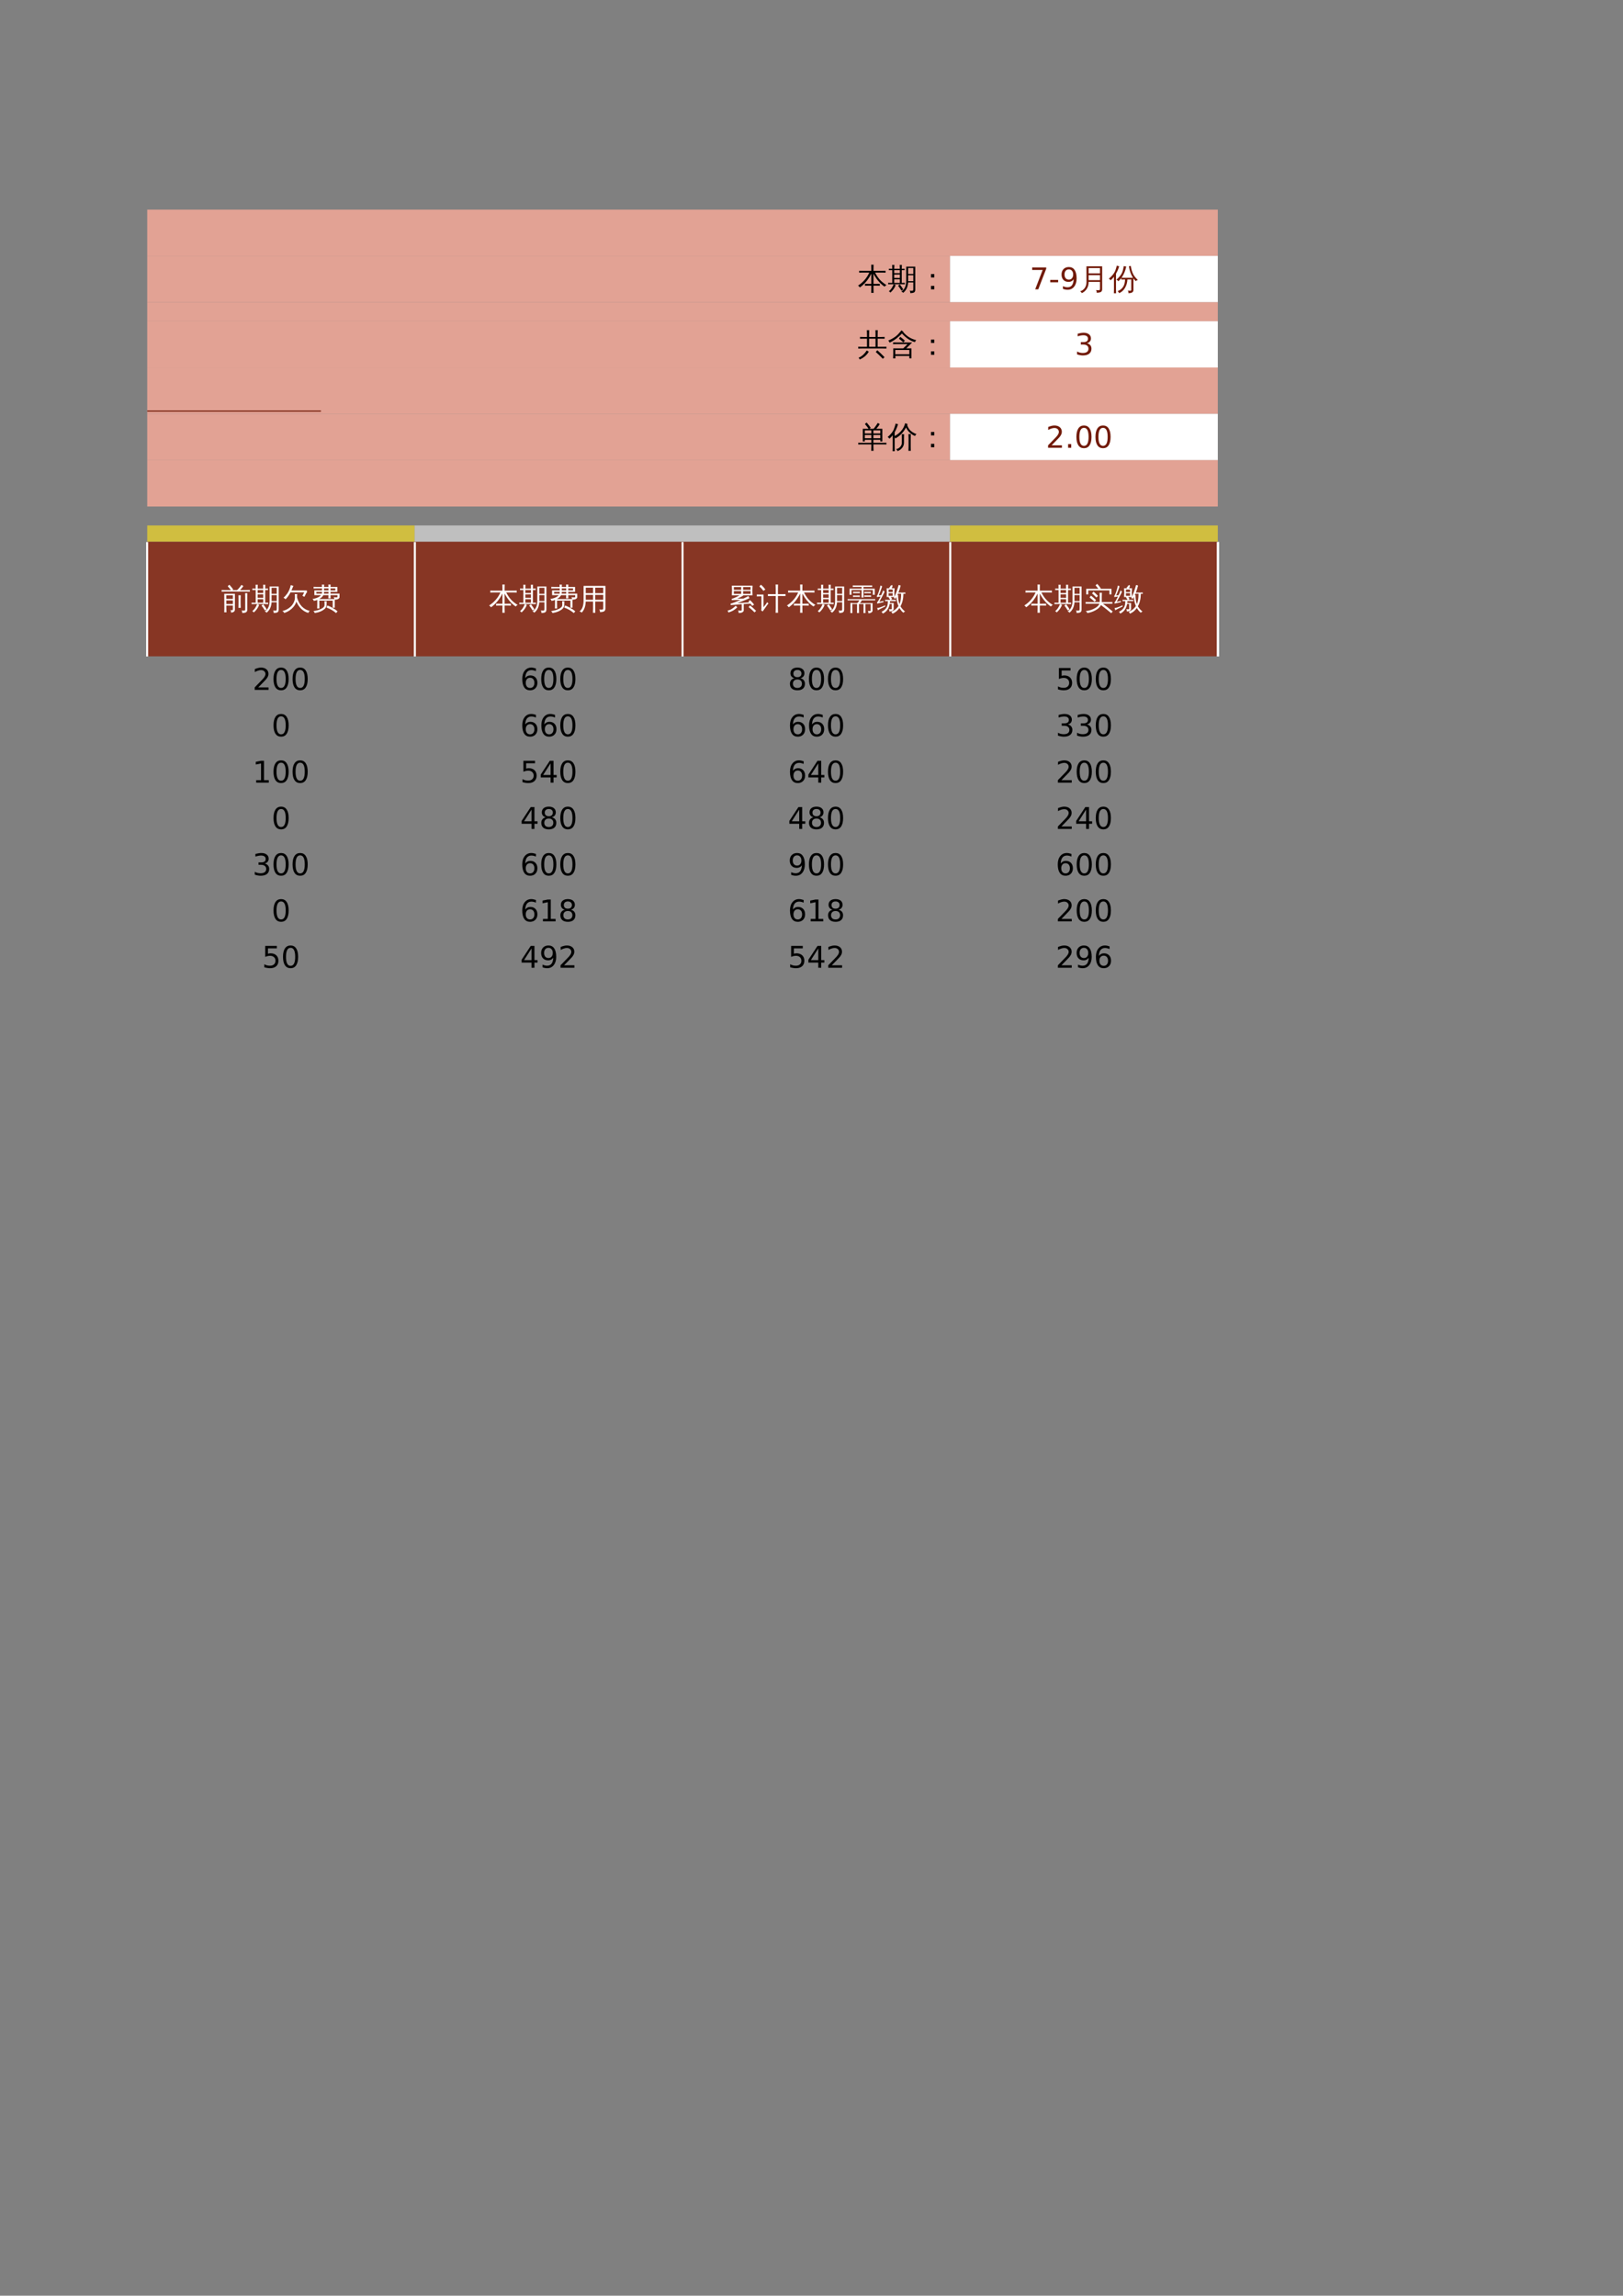 <?xml version="1.0" encoding="UTF-8"?>
<svg xmlns="http://www.w3.org/2000/svg" xmlns:xlink="http://www.w3.org/1999/xlink" width="595.304pt" height="841.89pt" viewBox="0 0 595.304 841.89" version="1.1">
<rect x="0" y="0" width="595.304" height="841.89" fill="#808080" stroke="none"/>
<defs>
<g>
<symbol overflow="visible" id="glyph0-0">
<path style="stroke:none;" d="M 0.359 0 L 0.359 -7.328 L 3.281 -7.328 L 3.281 0 Z M 0.734 -0.359 L 2.922 -0.359 L 2.922 -6.969 L 0.734 -6.969 Z M 0.734 -0.359 "/>
</symbol>
<symbol overflow="visible" id="glyph0-1">
<path style="stroke:none;" d="M 8.125 -2.016 C 8.102 -1.785 8.102 -1.551 8.125 -1.312 C 7.695 -1.332 7.266 -1.344 6.828 -1.344 L 5.797 -1.344 L 5.797 -0.281 C 5.797 0.25 5.805 0.785 5.828 1.328 C 5.535 1.285 5.25 1.285 4.969 1.328 C 4.988 0.785 5 0.25 5 -0.281 L 5 -1.344 L 3.969 -1.344 C 3.531 -1.344 3.098 -1.332 2.672 -1.312 C 2.691 -1.551 2.691 -1.785 2.672 -2.016 C 3.098 -2.004 3.531 -2 3.969 -2 L 5 -2 L 5 -5.75 C 3.906 -3.562 2.504 -1.875 0.797 -0.688 C 0.641 -0.977 0.414 -1.203 0.125 -1.359 C 1.031 -1.93 1.836 -2.625 2.547 -3.438 C 3.254 -4.25 3.828 -5.148 4.266 -6.141 L 1.859 -6.141 C 1.422 -6.141 0.984 -6.129 0.547 -6.109 C 0.566 -6.336 0.566 -6.57 0.547 -6.812 C 0.984 -6.789 1.422 -6.781 1.859 -6.781 L 5 -6.781 L 5 -7.438 C 5 -7.969 4.988 -8.504 4.969 -9.047 C 5.25 -9.004 5.535 -9.004 5.828 -9.047 C 5.805 -8.504 5.797 -7.969 5.797 -7.438 L 5.797 -6.781 L 8.938 -6.781 C 9.375 -6.781 9.812 -6.789 10.25 -6.812 C 10.219 -6.57 10.219 -6.336 10.25 -6.109 C 9.812 -6.129 9.375 -6.141 8.938 -6.141 L 6.375 -6.141 C 6.914 -5.098 7.5 -4.227 8.125 -3.531 C 8.758 -2.832 9.582 -2.164 10.594 -1.531 C 10.301 -1.438 10.07 -1.254 9.906 -0.984 C 9.582 -1.16 9.238 -1.41 8.875 -1.734 C 8.508 -2.055 8.18 -2.379 7.891 -2.703 C 7.109 -3.555 6.41 -4.562 5.797 -5.719 L 5.797 -2 L 6.828 -2 C 7.266 -2 7.695 -2.004 8.125 -2.016 Z M 8.125 -2.016 "/>
</symbol>
<symbol overflow="visible" id="glyph0-2">
<path style="stroke:none;" d="M 9.406 -0.188 L 9.406 -2.531 L 7.516 -2.531 C 7.398 -0.844 6.785 0.43 5.672 1.297 C 5.504 1.035 5.273 0.879 4.984 0.828 C 6.203 0.098 6.805 -1.203 6.797 -3.078 L 6.797 -8.312 L 10.125 -8.312 L 10.125 0.125 C 10.125 0.602 9.988 0.938 9.719 1.125 C 9.414 1.301 8.93 1.391 8.266 1.391 C 8.348 1.047 8.27 0.75 8.031 0.5 C 8.25 0.52 8.492 0.531 8.766 0.531 C 9.047 0.539 9.223 0.516 9.297 0.453 C 9.367 0.391 9.406 0.176 9.406 -0.188 Z M 5.062 0.469 C 4.688 -0.156 4.273 -0.75 3.828 -1.312 L 4.453 -1.812 C 4.922 -1.207 5.348 -0.582 5.734 0.062 Z M 2.219 -1.875 C 2.445 -1.758 2.691 -1.664 2.953 -1.594 C 2.617 -0.594 1.969 0.336 1 1.203 C 0.863 0.984 0.676 0.828 0.438 0.734 C 0.863 0.379 1.207 0 1.469 -0.406 C 1.738 -0.812 1.988 -1.301 2.219 -1.875 Z M 6.281 -2.391 C 6.258 -2.203 6.258 -2.02 6.281 -1.844 C 5.945 -1.863 5.613 -1.875 5.281 -1.875 L 1.203 -1.875 C 0.867 -1.875 0.531 -1.863 0.188 -1.844 C 0.207 -2.02 0.207 -2.203 0.188 -2.391 C 0.531 -2.367 0.867 -2.359 1.203 -2.359 L 1.688 -2.359 L 1.688 -7.031 L 0.453 -7.016 C 0.473 -7.191 0.473 -7.375 0.453 -7.562 L 1.688 -7.531 C 1.688 -8.008 1.676 -8.488 1.656 -8.969 C 1.914 -8.938 2.18 -8.938 2.453 -8.969 C 2.43 -8.488 2.414 -8.008 2.406 -7.531 L 4.453 -7.531 C 4.453 -8.008 4.441 -8.488 4.422 -8.969 C 4.691 -8.938 4.953 -8.938 5.203 -8.969 C 5.18 -8.488 5.172 -8.008 5.172 -7.531 L 6.203 -7.562 C 6.18 -7.375 6.18 -7.191 6.203 -7.016 L 5.172 -7.031 L 5.172 -2.359 Z M 9.406 -5.625 L 9.406 -7.828 L 7.516 -7.828 L 7.516 -5.625 Z M 9.406 -2.984 L 9.406 -5.172 L 7.516 -5.172 L 7.516 -2.984 Z M 4.453 -5.938 L 4.453 -7.031 L 2.406 -7.031 L 2.406 -5.938 Z M 4.453 -4.156 L 4.453 -5.438 L 2.406 -5.422 L 2.406 -4.172 Z M 4.453 -2.359 L 4.453 -3.656 L 2.406 -3.656 L 2.406 -2.359 Z M 4.453 -2.359 "/>
</symbol>
<symbol overflow="visible" id="glyph0-3">
<path style="stroke:none;" d="M 6.109 -4.344 L 4.891 -4.344 L 4.891 -5.594 L 6.109 -5.594 Z M 6.109 0 L 4.891 0 L 4.891 -1.25 L 6.109 -1.25 Z M 6.109 0 "/>
</symbol>
<symbol overflow="visible" id="glyph0-4">
<path style="stroke:none;" d="M 9.844 0.875 L 9.234 1.469 L 7.953 0.188 L 6.641 -1.031 L 7.203 -1.672 L 8.547 -0.438 Z M 3.344 -1.594 C 3.57 -1.414 3.816 -1.27 4.078 -1.156 C 3.367 0.094 2.254 1.055 0.734 1.734 C 0.672 1.473 0.531 1.254 0.312 1.078 C 0.957 0.805 1.508 0.461 1.969 0.047 C 2.426 -0.359 2.883 -0.906 3.344 -1.594 Z M 10.547 -2.969 C 10.516 -2.738 10.516 -2.508 10.547 -2.281 C 10.129 -2.301 9.711 -2.312 9.297 -2.312 L 1.453 -2.312 C 1.035 -2.312 0.613 -2.301 0.188 -2.281 C 0.219 -2.508 0.219 -2.738 0.188 -2.969 C 0.613 -2.945 1.035 -2.938 1.453 -2.938 L 3.422 -2.938 L 3.422 -5.906 L 2.109 -5.906 C 1.691 -5.906 1.27 -5.898 0.844 -5.891 C 0.875 -6.109 0.875 -6.332 0.844 -6.562 C 1.27 -6.539 1.691 -6.531 2.109 -6.531 L 3.422 -6.531 L 3.422 -7.453 C 3.422 -7.973 3.406 -8.5 3.375 -9.031 C 3.656 -9 3.941 -9 4.234 -9.031 C 4.203 -8.5 4.188 -7.973 4.188 -7.453 L 4.188 -6.531 L 6.547 -6.531 L 6.547 -7.453 C 6.547 -7.973 6.535 -8.5 6.516 -9.031 C 6.797 -9 7.082 -9 7.375 -9.031 C 7.344 -8.5 7.328 -7.973 7.328 -7.453 L 7.328 -6.531 L 8.641 -6.531 C 9.055 -6.531 9.473 -6.539 9.891 -6.562 C 9.859 -6.332 9.859 -6.109 9.891 -5.891 C 9.473 -5.898 9.055 -5.906 8.641 -5.906 L 7.328 -5.906 L 7.328 -2.938 L 9.297 -2.938 C 9.711 -2.938 10.129 -2.945 10.547 -2.969 Z M 6.547 -2.938 L 6.547 -5.906 L 4.188 -5.906 L 4.188 -2.938 Z M 6.547 -2.938 "/>
</symbol>
<symbol overflow="visible" id="glyph0-5">
<path style="stroke:none;" d="M 2.844 1.328 C 2.562 1.297 2.281 1.297 2 1.328 C 2.031 0.797 2.047 0.273 2.047 -0.234 L 2.047 -2.359 L 5.719 -2.359 L 7.312 -3.922 L 3.188 -3.922 C 2.781 -3.922 2.379 -3.91 1.984 -3.891 C 2.004 -4.109 2.004 -4.32 1.984 -4.531 C 2.379 -4.52 2.781 -4.516 3.188 -4.516 L 9 -4.516 L 6.828 -2.359 L 8.719 -2.359 L 8.719 1.297 L 7.953 1.297 L 7.953 0.422 L 2.812 0.422 C 2.82 0.723 2.832 1.023 2.844 1.328 Z M 5.734 -4.562 C 5.242 -5.039 4.711 -5.484 4.141 -5.891 L 4.625 -6.578 C 5.227 -6.148 5.797 -5.68 6.328 -5.172 Z M 10.5 -5.359 C 10.25 -5.172 10.086 -4.93 10.016 -4.641 C 8.578 -5.016 7.191 -5.852 5.859 -7.156 C 5.641 -7.375 5.43 -7.594 5.234 -7.812 C 4.867 -7.426 4.473 -7.047 4.047 -6.672 C 2.961 -5.691 1.848 -4.953 0.703 -4.453 C 0.617 -4.754 0.453 -5.004 0.203 -5.203 C 1.691 -5.828 2.832 -6.535 3.625 -7.328 C 4.133 -7.848 4.617 -8.398 5.078 -8.984 C 5.297 -8.773 5.535 -8.586 5.797 -8.422 L 5.703 -8.312 C 6.285 -7.656 6.836 -7.141 7.359 -6.766 C 8.211 -6.141 9.258 -5.672 10.5 -5.359 Z M 7.953 -1.766 L 6.219 -1.766 C 6.207 -1.742 6.191 -1.742 6.172 -1.766 L 2.797 -1.766 L 2.797 -0.188 L 7.953 -0.188 Z M 7.953 -1.766 "/>
</symbol>
<symbol overflow="visible" id="glyph0-6">
<path style="stroke:none;" d="M 5.812 1.328 C 5.531 1.297 5.25 1.297 4.969 1.328 C 5 0.805 5.016 0.289 5.016 -0.219 L 5.016 -1.047 L 1.359 -1.047 C 0.973 -1.047 0.582 -1.035 0.188 -1.016 C 0.219 -1.234 0.219 -1.445 0.188 -1.656 C 0.582 -1.633 0.973 -1.625 1.359 -1.625 L 5.016 -1.625 L 5.016 -2.734 L 2.625 -2.734 L 2.625 -2.141 L 1.875 -2.141 L 1.875 -6.766 L 4 -6.766 C 3.594 -7.379 3.145 -7.961 2.656 -8.516 L 3.281 -9.062 C 3.832 -8.438 4.336 -7.781 4.797 -7.094 L 4.297 -6.766 L 5.828 -6.766 C 6.129 -7.098 6.453 -7.52 6.797 -8.031 L 7.375 -8.922 C 7.602 -8.754 7.844 -8.613 8.094 -8.5 C 7.789 -7.957 7.367 -7.379 6.828 -6.766 L 9.047 -6.766 L 9.047 -2.141 L 8.297 -2.141 L 8.297 -2.734 L 5.766 -2.734 L 5.766 -1.625 L 9.391 -1.625 C 9.773 -1.625 10.16 -1.633 10.547 -1.656 C 10.516 -1.445 10.516 -1.234 10.547 -1.016 C 10.16 -1.035 9.773 -1.047 9.391 -1.047 L 5.766 -1.047 L 5.766 -0.219 C 5.766 0.289 5.781 0.805 5.812 1.328 Z M 5.766 -3.297 L 8.297 -3.297 L 8.297 -4.484 L 5.766 -4.484 Z M 5.016 -3.297 L 5.016 -4.484 L 2.625 -4.484 L 2.625 -3.297 Z M 5.766 -5.047 L 8.297 -5.047 L 8.297 -6.203 L 6.312 -6.203 L 6.266 -6.141 C 6.242 -6.16 6.227 -6.18 6.219 -6.203 L 5.766 -6.203 Z M 5.016 -5.047 L 5.016 -6.203 L 2.625 -6.203 C 2.625 -5.816 2.625 -5.43 2.625 -5.047 Z M 5.016 -5.047 "/>
</symbol>
<symbol overflow="visible" id="glyph0-7">
<path style="stroke:none;" d="M 8.484 1.328 C 8.203 1.297 7.914 1.297 7.625 1.328 C 7.656 0.797 7.672 0.27 7.672 -0.25 L 7.672 -3.25 C 7.672 -3.77 7.656 -4.297 7.625 -4.828 C 7.914 -4.797 8.203 -4.797 8.484 -4.828 C 8.461 -4.297 8.453 -3.77 8.453 -3.25 L 8.453 -0.25 C 8.453 0.27 8.461 0.797 8.484 1.328 Z M 5.203 -1.641 L 5.203 -3.219 C 5.203 -3.738 5.191 -4.266 5.172 -4.797 C 5.461 -4.766 5.742 -4.766 6.016 -4.797 C 5.992 -4.266 5.984 -3.738 5.984 -3.219 L 5.984 -1.641 C 5.984 -0.93 5.75 -0.297 5.281 0.266 C 4.812 0.836 4.242 1.223 3.578 1.422 C 3.504 1.117 3.332 0.879 3.062 0.703 C 3.656 0.609 4.16 0.336 4.578 -0.109 C 4.992 -0.555 5.203 -1.066 5.203 -1.641 Z M 10.594 -4.797 C 10.332 -4.641 10.148 -4.414 10.047 -4.125 C 9.398 -4.363 8.77 -4.758 8.156 -5.312 C 7.551 -5.863 7.078 -6.508 6.734 -7.25 C 5.742 -5.395 4.438 -4.055 2.812 -3.234 C 2.707 -3.535 2.523 -3.773 2.266 -3.953 C 3.266 -4.422 4.141 -5.07 4.891 -5.906 C 5.641 -6.738 6.148 -7.707 6.422 -8.812 C 6.711 -8.676 7.016 -8.578 7.328 -8.516 C 7.266 -8.367 7.207 -8.234 7.156 -8.109 C 7.52 -7.004 8.133 -6.164 9 -5.594 C 9.488 -5.27 10.02 -5.004 10.594 -4.797 Z M 2.609 1.469 C 2.473 1.445 2.336 1.438 2.203 1.438 C 2.066 1.438 1.93 1.445 1.797 1.469 C 1.816 0.926 1.828 0.383 1.828 -0.156 L 1.828 -4.391 L 1.609 -4.109 C 1.316 -3.754 1 -3.426 0.656 -3.125 C 0.582 -3.25 0.488 -3.363 0.375 -3.469 C 0.258 -3.582 0.129 -3.676 -0.016 -3.75 C 0.348 -4.039 0.688 -4.359 1 -4.703 C 1.57 -5.316 1.988 -5.926 2.25 -6.531 C 2.363 -6.789 2.488 -7.145 2.625 -7.594 C 2.77 -8.039 2.875 -8.406 2.938 -8.688 C 3.082 -8.633 3.227 -8.586 3.375 -8.547 C 3.52 -8.504 3.664 -8.473 3.812 -8.453 C 3.582 -7.66 3.285 -6.895 2.922 -6.156 C 2.805 -5.938 2.691 -5.727 2.578 -5.531 L 2.578 -0.156 C 2.578 0.383 2.586 0.926 2.609 1.469 Z M 2.609 1.469 "/>
</symbol>
<symbol overflow="visible" id="glyph0-8">
<path style="stroke:none;" d="M 8.844 -0.094 L 8.844 -4.344 C 8.844 -4.852 8.832 -5.359 8.812 -5.859 C 9.082 -5.836 9.352 -5.836 9.625 -5.859 C 9.602 -5.359 9.594 -4.852 9.594 -4.344 L 9.594 0.219 C 9.594 0.656 9.438 0.961 9.125 1.141 C 8.801 1.316 8.332 1.398 7.719 1.391 C 7.789 1.047 7.711 0.742 7.484 0.484 C 7.68 0.516 7.926 0.531 8.219 0.531 C 8.508 0.531 8.688 0.5 8.75 0.438 C 8.812 0.383 8.844 0.207 8.844 -0.094 Z M 7.203 -0.469 C 6.93 -0.5 6.656 -0.5 6.375 -0.469 C 6.395 -0.969 6.406 -1.473 6.406 -1.984 L 6.406 -3.594 C 6.406 -4.102 6.395 -4.609 6.375 -5.109 C 6.656 -5.086 6.93 -5.086 7.203 -5.109 C 7.172 -4.609 7.156 -4.102 7.156 -3.594 L 7.156 -1.984 C 7.156 -1.473 7.172 -0.969 7.203 -0.469 Z M 4.312 -0.188 L 4.312 -1.328 L 1.922 -1.328 L 1.922 -0.359 C 1.922 0.148 1.938 0.656 1.969 1.156 C 1.695 1.133 1.426 1.133 1.156 1.156 C 1.176 0.656 1.188 0.148 1.188 -0.359 L 1.156 -5.641 L 5.062 -5.641 L 5.062 0.109 C 5.062 0.734 4.688 1.102 3.938 1.219 L 3.625 1.25 C 3.676 0.895 3.602 0.57 3.406 0.281 C 3.531 0.312 3.66 0.344 3.797 0.375 C 4.055 0.383 4.207 0.363 4.25 0.312 C 4.289 0.27 4.312 0.102 4.312 -0.188 Z M 10.531 -7.031 C 10.52 -6.82 10.52 -6.617 10.531 -6.422 C 10.164 -6.441 9.801 -6.453 9.438 -6.453 L 6.359 -6.453 L 6.25 -6.344 C 6.227 -6.383 6.207 -6.422 6.188 -6.453 L 1.312 -6.453 C 0.938 -6.453 0.566 -6.441 0.203 -6.422 C 0.211 -6.617 0.211 -6.82 0.203 -7.031 C 0.566 -7.008 0.938 -7 1.312 -7 L 3.594 -7 C 3.238 -7.488 2.848 -7.957 2.422 -8.406 L 3.031 -8.969 C 3.539 -8.414 4.016 -7.832 4.453 -7.219 L 4.141 -7 L 5.875 -7 C 6.445 -7.531 6.984 -8.172 7.484 -8.922 C 7.68 -8.754 7.91 -8.609 8.172 -8.484 C 7.867 -8.004 7.457 -7.508 6.938 -7 L 9.438 -7 C 9.801 -7 10.164 -7.008 10.531 -7.031 Z M 4.312 -3.766 L 4.312 -5.094 L 1.906 -5.094 L 1.906 -3.766 Z M 4.312 -1.875 L 4.312 -3.219 L 1.906 -3.219 L 1.922 -1.875 Z M 4.312 -1.875 "/>
</symbol>
<symbol overflow="visible" id="glyph0-9">
<path style="stroke:none;" d="M 5.078 -4.25 C 5.086 -4.707 5.07 -5.133 5.031 -5.531 C 5.32 -5.5 5.613 -5.5 5.906 -5.531 C 5.863 -5.133 5.848 -4.711 5.859 -4.266 C 6.617 -1.566 8.176 0.066 10.531 0.641 C 10.27 0.816 10.098 1.062 10.016 1.375 C 9.035 1.113 8.172 0.617 7.422 -0.109 C 6.672 -0.848 6.07 -1.734 5.625 -2.766 C 5.32 -1.805 4.754 -0.945 3.922 -0.188 C 3.098 0.562 2.172 1.086 1.141 1.391 C 1.016 1.047 0.781 0.812 0.438 0.688 C 1.031 0.57 1.602 0.363 2.156 0.062 C 2.719 -0.238 3.211 -0.602 3.641 -1.031 C 4.066 -1.457 4.41 -1.953 4.672 -2.516 C 4.941 -3.078 5.078 -3.656 5.078 -4.25 Z M 3.797 -6.859 L 9.453 -6.859 L 9.516 -6.109 C 9.422 -6.109 9.348 -6.07 9.297 -6 L 8.547 -4.531 L 7.844 -4.906 L 8.5 -6.172 L 3.469 -6.172 C 2.938 -5.148 2.328 -4.301 1.641 -3.625 C 1.441 -3.883 1.188 -4.062 0.875 -4.156 C 1.906 -5.133 2.602 -6.078 2.969 -6.984 C 3.227 -7.586 3.426 -8.203 3.562 -8.828 C 3.863 -8.711 4.176 -8.629 4.5 -8.578 C 4.281 -7.961 4.047 -7.391 3.797 -6.859 Z M 3.797 -6.859 "/>
</symbol>
<symbol overflow="visible" id="glyph0-10">
<path style="stroke:none;" d="M 9.172 1.422 C 8.141 0.535 6.977 -0.129 5.688 -0.578 L 5.969 -1.359 C 7.352 -0.879 8.602 -0.16 9.719 0.797 Z M 4.938 -1.516 C 4.957 -2.016 4.945 -2.488 4.906 -2.938 C 5.176 -2.906 5.445 -2.906 5.719 -2.938 C 5.688 -2.488 5.676 -2.016 5.688 -1.516 C 5.688 -1.18 5.582 -0.859 5.375 -0.547 C 5.176 -0.242 4.922 0.008 4.609 0.219 C 4.297 0.438 3.941 0.633 3.547 0.812 C 2.848 1.102 2.109 1.305 1.328 1.422 C 1.273 1.086 1.098 0.848 0.797 0.703 C 1.797 0.598 2.734 0.344 3.609 -0.062 C 4.492 -0.469 4.938 -0.953 4.938 -1.516 Z M 3.062 -0.234 C 2.789 -0.266 2.52 -0.266 2.25 -0.234 C 2.27 -0.742 2.281 -1.25 2.281 -1.75 L 2.281 -3.375 C 1.852 -3.207 1.422 -3.094 0.984 -3.031 C 0.93 -3.363 0.766 -3.609 0.484 -3.766 C 1.078 -3.805 1.676 -3.953 2.281 -4.203 C 2.883 -4.453 3.336 -4.766 3.641 -5.141 L 1.219 -5.141 L 1.203 -6.891 L 4.016 -6.891 L 4.016 -7.609 L 2.031 -7.609 C 1.664 -7.609 1.297 -7.598 0.922 -7.578 C 0.941 -7.785 0.941 -7.988 0.922 -8.188 C 1.297 -8.164 1.664 -8.156 2.031 -8.156 L 4 -8.156 C 4 -8.438 3.988 -8.723 3.969 -9.016 C 4.25 -8.984 4.523 -8.984 4.797 -9.016 C 4.785 -8.723 4.773 -8.438 4.766 -8.156 L 6.375 -8.156 C 6.375 -8.445 6.363 -8.738 6.344 -9.031 C 6.613 -9 6.891 -9 7.172 -9.031 C 7.16 -8.738 7.148 -8.445 7.141 -8.156 L 9.641 -8.156 L 9.641 -6.344 L 7.141 -6.344 L 7.141 -5.688 L 10.438 -5.688 L 10.438 -4.391 C 10.438 -4.172 10.297 -3.969 10.016 -3.781 C 9.742 -3.594 9.301 -3.492 8.688 -3.484 L 8.688 -0.547 L 7.938 -0.547 L 7.938 -3.141 L 3.031 -3.141 L 3.031 -1.75 C 3.031 -1.25 3.039 -0.742 3.062 -0.234 Z M 7.172 -3.938 C 6.891 -3.969 6.613 -3.969 6.344 -3.938 C 6.363 -4.344 6.375 -4.742 6.375 -5.141 L 4.516 -5.141 C 4.223 -4.586 3.707 -4.109 2.969 -3.703 L 8.531 -3.703 C 8.539 -3.973 8.453 -4.203 8.266 -4.391 C 8.484 -4.359 8.766 -4.344 9.109 -4.344 C 9.461 -4.344 9.645 -4.352 9.656 -4.375 C 9.676 -4.395 9.688 -4.422 9.688 -4.453 L 9.688 -5.141 L 7.141 -5.141 C 7.141 -4.742 7.148 -4.344 7.172 -3.938 Z M 6.391 -5.688 L 6.391 -6.344 L 4.766 -6.344 C 4.773 -6.113 4.758 -5.895 4.719 -5.688 Z M 3.953 -5.688 C 4.016 -5.883 4.035 -6.102 4.016 -6.344 L 1.953 -6.344 L 1.953 -5.688 Z M 7.141 -6.891 L 8.906 -6.891 L 8.906 -7.609 L 7.141 -7.609 Z M 6.391 -6.891 L 6.391 -7.609 L 4.766 -7.609 L 4.766 -6.891 Z M 6.391 -6.891 "/>
</symbol>
<symbol overflow="visible" id="glyph0-11">
<path style="stroke:none;" d="M 6.062 1.328 C 5.781 1.297 5.492 1.297 5.203 1.328 C 5.234 0.797 5.25 0.266 5.25 -0.266 L 5.25 -2.797 L 2.547 -2.797 C 2.492 -1.055 2.004 0.297 1.078 1.266 C 0.859 1.016 0.586 0.879 0.266 0.859 C 0.816 0.398 1.203 -0.156 1.422 -0.812 C 1.648 -1.469 1.766 -2.266 1.766 -3.203 L 1.766 -8.531 L 9.781 -8.531 L 9.781 -0.266 C 9.781 0.242 9.617 0.594 9.297 0.781 C 8.973 0.977 8.457 1.07 7.75 1.062 C 7.82 0.695 7.734 0.379 7.484 0.109 C 7.711 0.141 7.977 0.156 8.281 0.156 C 8.594 0.156 8.789 0.125 8.875 0.062 C 8.969 -0.039 9.004 -0.285 8.984 -0.672 L 8.984 -2.797 L 6.031 -2.797 L 6.031 -0.266 C 6.031 0.266 6.039 0.797 6.062 1.328 Z M 6.031 -3.453 L 8.984 -3.453 L 8.984 -5.234 L 6.031 -5.234 Z M 5.25 -3.453 L 5.25 -5.234 L 2.562 -5.234 L 2.562 -3.453 Z M 6.031 -5.875 L 8.984 -5.875 L 8.984 -7.891 L 6.031 -7.891 Z M 5.25 -5.875 L 5.25 -7.891 L 2.562 -7.891 L 2.562 -5.875 Z M 5.25 -5.875 "/>
</symbol>
<symbol overflow="visible" id="glyph0-12">
<path style="stroke:none;" d="M 10.25 1.172 C 9.57 0.484 8.852 -0.16 8.094 -0.766 L 8.594 -1.391 C 9.375 -0.766 10.113 -0.098 10.812 0.609 Z M 3.328 -1.25 C 3.504 -1.051 3.703 -0.875 3.922 -0.719 C 3.117 0.188 2.023 0.832 0.641 1.219 C 0.617 0.957 0.52 0.727 0.344 0.531 C 0.945 0.395 1.473 0.188 1.922 -0.094 C 2.379 -0.383 2.848 -0.77 3.328 -1.25 Z M 5.547 0.297 L 5.547 -1.812 L 1.5 -1.5 L 1.469 -2.016 C 2.176 -2.191 3.391 -2.648 5.109 -3.391 L 1.906 -3.312 L 1.891 -3.812 C 2.16 -3.852 2.586 -4.004 3.172 -4.266 C 3.754 -4.523 4.285 -4.801 4.766 -5.094 L 1.922 -5.094 C 2.004 -6.27 2.004 -7.445 1.922 -8.625 L 9.531 -8.625 C 9.438 -7.445 9.43 -6.27 9.516 -5.094 L 5.938 -5.094 C 5.977 -5.039 6.02 -4.988 6.062 -4.938 C 5.289 -4.5 4.57 -4.145 3.906 -3.875 L 5.828 -3.875 L 6.25 -3.922 C 7.051 -4.297 7.633 -4.598 8 -4.828 C 8.113 -4.555 8.25 -4.297 8.406 -4.047 C 8.133 -3.898 7.613 -3.672 6.844 -3.359 L 3.906 -2.188 L 7.625 -2.438 L 8.266 -2.5 L 8.031 -2.703 L 8.547 -3.328 C 9.129 -2.836 9.641 -2.281 10.078 -1.656 L 9.406 -1.203 C 9.207 -1.492 8.988 -1.77 8.75 -2.031 L 7.656 -1.984 L 6.281 -1.875 L 6.281 0.438 C 6.281 0.656 6.176 0.848 5.969 1.016 C 5.664 1.273 5.141 1.398 4.391 1.391 C 4.473 1.047 4.395 0.75 4.156 0.5 C 4.375 0.531 4.645 0.547 4.969 0.547 C 5.289 0.555 5.469 0.539 5.5 0.5 C 5.531 0.469 5.547 0.398 5.547 0.297 Z M 6.062 -7.094 L 8.797 -7.094 L 8.797 -8.109 L 6.062 -8.109 Z M 5.344 -7.094 L 5.344 -8.109 L 2.656 -8.109 L 2.656 -7.094 Z M 6.062 -6.625 L 6.062 -5.609 L 8.781 -5.609 L 8.797 -6.625 Z M 5.344 -6.625 L 2.656 -6.625 L 2.656 -5.609 L 5.344 -5.609 Z M 5.344 -6.625 "/>
</symbol>
<symbol overflow="visible" id="glyph0-13">
<path style="stroke:none;" d="M 7.859 1.328 C 7.555 1.285 7.258 1.285 6.969 1.328 C 7 0.773 7.016 0.234 7.016 -0.297 L 7.016 -4.828 L 5.516 -4.828 C 5.055 -4.828 4.598 -4.816 4.141 -4.797 C 4.172 -5.035 4.172 -5.281 4.141 -5.531 C 4.598 -5.508 5.055 -5.5 5.516 -5.5 L 7.016 -5.5 L 7.016 -7.406 C 7.016 -7.957 7 -8.504 6.969 -9.047 C 7.258 -9.004 7.555 -9.004 7.859 -9.047 C 7.836 -8.504 7.828 -7.957 7.828 -7.406 L 7.828 -5.5 L 9.25 -5.5 C 9.707 -5.5 10.164 -5.508 10.625 -5.531 C 10.602 -5.281 10.602 -5.035 10.625 -4.797 C 10.164 -4.816 9.707 -4.828 9.25 -4.828 L 7.828 -4.828 L 7.828 -0.297 C 7.828 0.234 7.836 0.773 7.859 1.328 Z M 0.062 -4.688 C 0.082 -4.801 0.094 -4.914 0.094 -5.031 C 0.094 -5.156 0.082 -5.273 0.062 -5.391 C 0.5 -5.367 0.938 -5.359 1.375 -5.359 L 2.547 -5.359 L 2.547 -0.734 L 3.516 -1.984 L 3.875 -2.562 L 4.344 -2.047 L 3.969 -1.641 L 2.219 0.844 L 1.656 0.391 C 1.727 0.234 1.766 0.066 1.766 -0.109 L 1.766 -4.719 L 1.375 -4.719 C 0.938 -4.719 0.5 -4.707 0.062 -4.688 Z M 3.219 -7.203 L 2.5 -6.719 C 2.32 -6.969 2.113 -7.227 1.875 -7.5 C 1.645 -7.781 1.363 -8.047 1.031 -8.297 L 1.562 -8.984 C 1.926 -8.691 2.242 -8.395 2.516 -8.094 C 2.785 -7.789 3.02 -7.492 3.219 -7.203 Z M 3.219 -7.203 "/>
</symbol>
<symbol overflow="visible" id="glyph0-14">
<path style="stroke:none;" d="M 6.969 1.422 C 6.707 1.398 6.453 1.398 6.203 1.422 C 6.223 0.941 6.234 0.469 6.234 0 L 6.234 -1.875 L 4.578 -1.875 L 4.562 -1.844 L 4.562 0 C 4.562 0.469 4.57 0.941 4.594 1.422 C 4.344 1.398 4.086 1.398 3.828 1.422 C 3.848 0.941 3.859 0.469 3.859 0 L 3.859 -1.875 L 2.125 -1.875 L 2.125 0 C 2.125 0.469 2.133 0.941 2.156 1.422 C 1.895 1.398 1.641 1.398 1.391 1.422 C 1.41 0.941 1.422 0.469 1.422 0 L 1.422 -2.281 L 2.125 -2.281 L 2.125 -2.219 L 3.859 -2.219 L 3.859 -2.297 L 4.047 -2.297 C 4.316 -2.629 4.547 -2.945 4.734 -3.25 L 1.266 -3.25 C 0.984 -3.25 0.695 -3.242 0.406 -3.234 C 0.426 -3.379 0.426 -3.535 0.406 -3.703 C 0.695 -3.68 0.984 -3.672 1.266 -3.672 L 9.641 -3.672 C 9.93 -3.672 10.219 -3.68 10.5 -3.703 C 10.488 -3.535 10.488 -3.379 10.5 -3.234 C 10.219 -3.242 9.93 -3.25 9.641 -3.25 L 5.594 -3.25 C 5.457 -2.926 5.227 -2.582 4.906 -2.219 L 9.547 -2.219 L 9.547 0.531 C 9.547 0.75 9.457 0.93 9.281 1.078 C 8.969 1.359 8.535 1.492 7.984 1.484 C 8.047 1.16 7.977 0.867 7.781 0.609 C 8.125 0.66 8.445 0.672 8.75 0.641 C 8.801 0.617 8.828 0.535 8.828 0.391 L 8.828 -1.875 L 6.938 -1.875 L 6.938 0 C 6.938 0.469 6.945 0.941 6.969 1.422 Z M 8.984 -5.047 C 8.984 -4.961 8.984 -4.875 8.984 -4.781 C 8.984 -4.695 8.984 -4.609 8.984 -4.516 C 8.711 -4.535 8.438 -4.547 8.156 -4.547 L 7.344 -4.547 C 7.062 -4.547 6.785 -4.535 6.516 -4.516 C 6.516 -4.609 6.516 -4.695 6.516 -4.781 C 6.516 -4.875 6.516 -4.961 6.516 -5.047 C 6.785 -5.035 7.062 -5.031 7.344 -5.031 L 8.156 -5.031 C 8.438 -5.031 8.711 -5.035 8.984 -5.047 Z M 8.891 -6.359 C 8.879 -6.273 8.875 -6.188 8.875 -6.094 C 8.875 -6.008 8.879 -5.922 8.891 -5.828 C 8.609 -5.848 8.328 -5.859 8.047 -5.859 L 7.344 -5.859 C 7.062 -5.859 6.785 -5.848 6.516 -5.828 C 6.516 -5.922 6.516 -6.008 6.516 -6.094 C 6.516 -6.188 6.516 -6.273 6.516 -6.359 C 6.785 -6.348 7.062 -6.344 7.344 -6.344 L 8.047 -6.344 C 8.328 -6.344 8.609 -6.348 8.891 -6.359 Z M 4.859 -5.016 C 4.859 -4.93 4.859 -4.844 4.859 -4.75 C 4.859 -4.664 4.859 -4.578 4.859 -4.484 C 4.586 -4.504 4.312 -4.516 4.031 -4.516 L 3.203 -4.516 C 2.922 -4.516 2.641 -4.504 2.359 -4.484 C 2.367 -4.578 2.375 -4.664 2.375 -4.75 C 2.375 -4.844 2.367 -4.93 2.359 -5.016 C 2.641 -5.004 2.922 -5 3.203 -5 L 4.031 -5 C 4.312 -5 4.586 -5.004 4.859 -5.016 Z M 4.891 -6.391 C 4.879 -6.305 4.875 -6.219 4.875 -6.125 C 4.875 -6.039 4.879 -5.953 4.891 -5.859 C 4.609 -5.879 4.328 -5.891 4.047 -5.891 L 3.25 -5.891 C 2.977 -5.891 2.703 -5.879 2.422 -5.859 C 2.422 -5.953 2.422 -6.039 2.422 -6.125 C 2.422 -6.219 2.422 -6.305 2.422 -6.391 C 2.703 -6.379 2.977 -6.375 3.25 -6.375 L 4.047 -6.375 C 4.328 -6.375 4.609 -6.379 4.891 -6.391 Z M 6.25 -4.266 C 6.125 -4.285 5.992 -4.297 5.859 -4.297 C 5.734 -4.297 5.609 -4.285 5.484 -4.266 C 5.504 -4.816 5.516 -5.367 5.516 -5.922 L 5.516 -7.031 L 1.812 -7.031 C 1.812 -6.895 1.812 -6.738 1.812 -6.562 C 1.812 -6.395 1.812 -6.234 1.812 -6.078 C 1.812 -5.93 1.812 -5.801 1.812 -5.688 L 1.812 -5.281 L 1.125 -5.281 C 1.125 -6.352 1.125 -7.102 1.125 -7.531 L 1.812 -7.531 L 1.812 -7.516 L 5.516 -7.516 L 5.516 -8.172 L 3.219 -8.172 C 2.906 -8.172 2.594 -8.156 2.281 -8.125 C 2.289 -8.227 2.297 -8.328 2.297 -8.422 C 2.297 -8.523 2.289 -8.625 2.281 -8.719 C 2.594 -8.695 2.906 -8.688 3.219 -8.688 L 8.469 -8.688 C 8.781 -8.688 9.094 -8.695 9.406 -8.719 C 9.395 -8.625 9.391 -8.523 9.391 -8.422 C 9.391 -8.328 9.395 -8.227 9.406 -8.125 C 9.094 -8.156 8.781 -8.172 8.469 -8.172 L 6.219 -8.172 L 6.219 -7.516 L 10.344 -7.516 L 10.344 -5.281 L 9.641 -5.281 L 9.641 -7.031 L 6.219 -7.031 L 6.219 -5.922 C 6.219 -5.367 6.227 -4.816 6.25 -4.266 Z M 6.25 -4.266 "/>
</symbol>
<symbol overflow="visible" id="glyph0-15">
<path style="stroke:none;" d="M 5.406 0.969 C 6.539 0.52 7.422 -0.188 8.047 -1.156 C 7.598 -2.188 7.352 -3.305 7.312 -4.516 L 6.969 -3.812 C 6.77 -3.969 6.551 -4.047 6.312 -4.047 L 6.516 -4.453 L 5.25 -4.453 L 5.734 -3.75 L 5.234 -3.422 L 6.172 -3.422 C 6.473 -3.422 6.773 -3.426 7.078 -3.438 C 7.066 -3.27 7.066 -3.102 7.078 -2.938 C 6.773 -2.957 6.473 -2.969 6.172 -2.969 L 4.938 -2.969 C 4.938 -2.727 4.922 -2.492 4.891 -2.266 L 6.281 -2.266 L 6.281 -0.062 C 6.281 0.195 6.133 0.414 5.844 0.594 C 5.539 0.758 5.16 0.844 4.703 0.844 C 4.766 0.531 4.695 0.25 4.5 0 C 4.852 0.039 5.191 0.047 5.516 0.016 C 5.566 -0.004 5.594 -0.066 5.594 -0.172 L 5.594 -1.922 L 4.828 -1.922 C 4.516 -0.211 3.672 0.969 2.297 1.625 C 2.211 1.352 2.055 1.129 1.828 0.953 C 2.305 0.754 2.734 0.469 3.109 0.094 C 3.484 -0.281 3.754 -0.695 3.922 -1.156 C 4.086 -1.613 4.172 -2.219 4.172 -2.969 L 3.156 -2.938 C 3.176 -3.102 3.176 -3.27 3.156 -3.438 C 3.457 -3.426 3.758 -3.422 4.062 -3.422 L 5.047 -3.422 L 4.422 -4.312 L 4.625 -4.453 L 3.719 -4.453 C 3.801 -5.523 3.801 -6.598 3.719 -7.672 L 4.859 -7.672 C 4.773 -7.773 4.672 -7.863 4.547 -7.938 C 4.648 -7.945 4.773 -8.016 4.922 -8.141 C 5.078 -8.273 5.113 -8.398 5.031 -8.516 C 5.27 -8.617 5.5 -8.75 5.719 -8.906 C 5.875 -8.602 5.879 -8.301 5.734 -8 C 5.672 -7.883 5.594 -7.773 5.5 -7.672 L 6.625 -7.672 C 6.531 -6.641 6.516 -5.613 6.578 -4.594 C 7.109 -5.645 7.625 -7.07 8.125 -8.875 C 8.363 -8.781 8.609 -8.719 8.859 -8.688 C 8.648 -7.801 8.375 -6.938 8.031 -6.094 L 9.672 -6.094 C 9.973 -6.094 10.273 -6.098 10.578 -6.109 C 10.555 -5.953 10.555 -5.789 10.578 -5.625 C 10.336 -5.633 10.098 -5.645 9.859 -5.656 C 9.848 -3.863 9.488 -2.328 8.781 -1.047 C 9.219 -0.316 9.785 0.328 10.484 0.891 C 10.223 0.953 10.004 1.086 9.828 1.297 C 9.266 0.828 8.789 0.25 8.406 -0.438 C 7.738 0.531 6.891 1.227 5.859 1.656 C 5.773 1.375 5.625 1.145 5.406 0.969 Z M 8.422 -1.859 C 8.828 -2.785 9.031 -4.051 9.031 -5.656 L 7.844 -5.656 L 7.641 -5.203 L 7.922 -5.203 C 7.898 -3.922 8.066 -2.805 8.422 -1.859 Z M 4.406 -7.219 L 4.406 -6.281 L 5.922 -6.281 L 5.922 -7.219 Z M 4.406 -5.875 L 4.406 -4.906 L 5.906 -4.906 L 5.906 -5.875 Z M 3.172 -1.406 L 3.188 -0.984 C 2.344 -0.586 1.742 -0.297 1.391 -0.109 C 1.047 0.078 0.734 0.254 0.453 0.422 C 0.441 0.285 0.422 0.145 0.391 0 C 0.359 -0.133 0.301 -0.273 0.219 -0.422 C 0.539 -0.461 0.891 -0.535 1.266 -0.641 C 1.648 -0.754 2.285 -1.008 3.172 -1.406 Z M 2.391 -6.859 C 2.484 -6.785 2.578 -6.719 2.672 -6.656 C 2.766 -6.594 2.863 -6.539 2.969 -6.5 C 2.906 -6.312 2.82 -6.102 2.719 -5.875 C 2.613 -5.656 2.344 -5.133 1.906 -4.312 C 1.469 -3.5 1.172 -2.961 1.016 -2.703 L 2.125 -2.922 L 2.531 -3.062 L 2.531 -2.562 L 2.188 -2.5 L 0.25 -2.047 L 0.188 -2.531 C 0.281 -2.562 0.363 -2.629 0.438 -2.734 C 0.676 -3.078 0.992 -3.648 1.391 -4.453 L 1.5 -4.672 L 0.156 -4.438 L 0.109 -4.906 C 0.191 -4.938 0.258 -5.004 0.312 -5.109 C 0.477 -5.422 0.676 -5.926 0.906 -6.625 C 1.133 -7.332 1.273 -7.816 1.328 -8.078 C 1.379 -8.336 1.41 -8.535 1.422 -8.672 C 1.523 -8.617 1.629 -8.57 1.734 -8.531 C 1.836 -8.5 1.941 -8.473 2.047 -8.453 C 2.023 -8.305 1.984 -8.133 1.922 -7.938 C 1.859 -7.738 1.688 -7.258 1.406 -6.5 C 1.125 -5.75 0.926 -5.254 0.812 -5.016 L 1.719 -5.141 C 1.945 -5.617 2.102 -5.977 2.188 -6.219 C 2.281 -6.457 2.348 -6.672 2.391 -6.859 Z M 2.391 -6.859 "/>
</symbol>
<symbol overflow="visible" id="glyph0-16">
<path style="stroke:none;" d="M 1.766 -2.016 C 1.379 -2.016 0.992 -2.008 0.609 -2 C 0.629 -2.207 0.629 -2.414 0.609 -2.625 C 0.992 -2.602 1.379 -2.594 1.766 -2.594 L 5.781 -2.594 L 5.781 -4.516 C 5.781 -5.023 5.766 -5.535 5.734 -6.047 C 6.016 -6.016 6.297 -6.016 6.578 -6.047 C 6.547 -5.535 6.531 -5.023 6.531 -4.516 L 6.531 -2.594 L 9.297 -2.594 C 9.68 -2.594 10.062 -2.602 10.438 -2.625 C 10.414 -2.414 10.414 -2.207 10.438 -2 C 10.062 -2.008 9.68 -2.016 9.297 -2.016 L 6.938 -2.016 L 8.562 -0.781 L 10.531 0.844 L 10 1.469 L 8.047 -0.125 L 6.25 -1.5 C 5.875 -0.758 5.207 -0.129 4.25 0.391 C 3.289 0.922 2.273 1.266 1.203 1.422 C 1.129 1.066 0.926 0.82 0.594 0.688 C 1.863 0.594 3.047 0.223 4.141 -0.422 C 4.941 -0.891 5.453 -1.422 5.672 -2.016 Z M 3.891 -2.719 C 3.316 -3.289 2.707 -3.82 2.062 -4.312 L 2.562 -4.969 C 3.238 -4.457 3.875 -3.898 4.469 -3.297 Z M 4.531 -4.297 C 4.051 -4.828 3.531 -5.32 2.969 -5.781 L 3.516 -6.422 C 4.098 -5.93 4.645 -5.406 5.156 -4.844 Z M 1.578 -5.422 L 0.828 -5.422 L 0.828 -7.469 L 5.281 -7.469 C 4.957 -7.906 4.613 -8.328 4.25 -8.734 L 4.859 -9.297 C 5.348 -8.766 5.797 -8.191 6.203 -7.578 L 6.031 -7.469 L 10.094 -7.469 L 10.094 -5.422 L 9.328 -5.422 L 9.328 -6.891 L 1.578 -6.891 Z M 1.578 -5.422 "/>
</symbol>
<symbol overflow="visible" id="glyph0-17">
<path style="stroke:none;" d="M 7.781 -0.359 L 7.781 -2.719 L 3.609 -2.719 C 3.617 -1.719 3.383 -0.859 2.906 -0.141 C 2.426 0.578 1.816 1.094 1.078 1.406 C 0.961 1.094 0.758 0.867 0.469 0.734 C 1.156 0.547 1.719 0.156 2.156 -0.438 C 2.602 -1.039 2.828 -1.77 2.828 -2.625 L 2.812 -8.438 L 8.578 -8.438 L 8.578 -0.078 C 8.578 0.43 8.422 0.781 8.109 0.969 C 7.773 1.164 7.254 1.258 6.547 1.25 C 6.617 0.883 6.531 0.566 6.281 0.297 C 6.508 0.316 6.773 0.328 7.078 0.328 C 7.391 0.336 7.582 0.312 7.656 0.25 C 7.738 0.188 7.781 -0.016 7.781 -0.359 Z M 7.781 -5.859 L 7.781 -7.797 L 3.609 -7.797 L 3.609 -5.859 Z M 7.781 -3.359 L 7.781 -5.203 L 3.609 -5.203 L 3.609 -3.359 Z M 7.781 -3.359 "/>
</symbol>
<symbol overflow="visible" id="glyph0-18">
<path style="stroke:none;" d="M 5.984 -3.609 L 4.594 -3.578 C 4.613 -3.773 4.617 -3.961 4.609 -4.141 C 4.285 -3.703 3.926 -3.312 3.531 -2.969 C 3.352 -3.227 3.113 -3.414 2.812 -3.531 C 3.27 -3.926 3.707 -4.379 4.125 -4.891 C 4.719 -5.586 5.109 -6.453 5.297 -7.484 C 5.398 -7.898 5.469 -8.242 5.5 -8.516 C 5.801 -8.441 6.109 -8.395 6.422 -8.375 C 6.086 -6.781 5.508 -5.406 4.688 -4.25 C 5.07 -4.238 5.457 -4.234 5.844 -4.234 L 8.891 -4.234 C 8.109 -5.43 7.609 -6.848 7.391 -8.484 L 8.094 -8.562 C 8.258 -7.383 8.535 -6.41 8.922 -5.641 C 9.305 -4.867 9.895 -4.129 10.688 -3.422 C 10.383 -3.379 10.133 -3.238 9.938 -3 C 9.613 -3.301 9.316 -3.641 9.047 -4.016 L 9.047 0.312 C 9.004 0.758 8.805 1.055 8.453 1.203 C 8.098 1.359 7.68 1.43 7.203 1.422 C 7.273 1.066 7.195 0.75 6.969 0.469 C 7.164 0.5 7.406 0.516 7.688 0.516 C 7.969 0.523 8.129 0.504 8.172 0.453 C 8.223 0.41 8.25 0.289 8.25 0.094 L 8.25 -3.609 L 6.844 -3.609 C 6.789 -2.453 6.488 -1.414 5.938 -0.5 C 5.395 0.406 4.676 1.047 3.781 1.422 C 3.688 1.117 3.516 0.867 3.266 0.672 C 4.16 0.328 4.844 -0.223 5.312 -0.984 C 5.727 -1.648 5.953 -2.523 5.984 -3.609 Z M 2.688 1.469 C 2.551 1.445 2.414 1.438 2.281 1.438 C 2.145 1.438 2.008 1.445 1.875 1.469 C 1.895 0.957 1.906 0.453 1.906 -0.047 L 1.906 -4.609 L 1.75 -4.406 C 1.426 -4.008 1.07 -3.645 0.688 -3.312 C 0.613 -3.426 0.52 -3.535 0.406 -3.641 C 0.289 -3.742 0.156 -3.82 0 -3.875 C 0.395 -4.207 0.77 -4.562 1.125 -4.938 C 1.707 -5.57 2.125 -6.191 2.375 -6.797 C 2.469 -7.023 2.57 -7.332 2.688 -7.719 C 2.812 -8.102 2.898 -8.426 2.953 -8.688 C 3.086 -8.633 3.227 -8.586 3.375 -8.547 C 3.531 -8.516 3.68 -8.488 3.828 -8.469 C 3.617 -7.781 3.406 -7.207 3.188 -6.75 C 2.969 -6.301 2.789 -5.961 2.656 -5.734 L 2.656 -0.047 C 2.656 0.453 2.664 0.957 2.688 1.469 Z M 2.688 1.469 "/>
</symbol>
<symbol overflow="visible" id="glyph1-0">
<path style="stroke:none;" d="M 0.547 1.938 L 0.547 -7.75 L 6.047 -7.75 L 6.047 1.938 Z M 1.172 1.328 L 5.438 1.328 L 5.438 -7.141 L 1.172 -7.141 Z M 1.172 1.328 "/>
</symbol>
<symbol overflow="visible" id="glyph1-1">
<path style="stroke:none;" d="M 4.469 -4.328 C 4.988 -4.211 5.395 -3.977 5.688 -3.625 C 5.977 -3.281 6.125 -2.848 6.125 -2.328 C 6.125 -1.535 5.848 -0.922 5.297 -0.484 C 4.754 -0.055 3.984 0.156 2.984 0.156 C 2.641 0.156 2.289 0.117 1.938 0.047 C 1.582 -0.016 1.219 -0.109 0.844 -0.234 L 0.844 -1.297 C 1.145 -1.117 1.473 -0.984 1.828 -0.891 C 2.18 -0.797 2.555 -0.75 2.953 -0.75 C 3.629 -0.75 4.145 -0.883 4.5 -1.156 C 4.852 -1.426 5.031 -1.816 5.031 -2.328 C 5.031 -2.805 4.863 -3.176 4.531 -3.438 C 4.207 -3.707 3.75 -3.844 3.156 -3.844 L 2.219 -3.844 L 2.219 -4.734 L 3.203 -4.734 C 3.734 -4.734 4.141 -4.836 4.422 -5.047 C 4.703 -5.266 4.844 -5.57 4.844 -5.969 C 4.844 -6.383 4.695 -6.703 4.406 -6.922 C 4.113 -7.141 3.695 -7.25 3.156 -7.25 C 2.863 -7.25 2.547 -7.219 2.203 -7.156 C 1.859 -7.094 1.484 -6.992 1.078 -6.859 L 1.078 -7.828 C 1.492 -7.941 1.879 -8.023 2.234 -8.078 C 2.598 -8.141 2.938 -8.172 3.25 -8.172 C 4.07 -8.172 4.723 -7.984 5.203 -7.609 C 5.691 -7.234 5.938 -6.723 5.938 -6.078 C 5.938 -5.641 5.805 -5.266 5.547 -4.953 C 5.297 -4.648 4.938 -4.441 4.469 -4.328 Z M 4.469 -4.328 "/>
</symbol>
<symbol overflow="visible" id="glyph1-2">
<path style="stroke:none;" d="M 2.109 -0.906 L 5.891 -0.906 L 5.891 0 L 0.812 0 L 0.812 -0.906 C 1.219 -1.332 1.773 -1.906 2.484 -2.625 C 3.203 -3.344 3.648 -3.805 3.828 -4.016 C 4.172 -4.41 4.41 -4.742 4.547 -5.016 C 4.691 -5.285 4.766 -5.551 4.766 -5.812 C 4.766 -6.238 4.613 -6.582 4.312 -6.844 C 4.02 -7.113 3.629 -7.25 3.141 -7.25 C 2.805 -7.25 2.445 -7.188 2.062 -7.062 C 1.688 -6.945 1.285 -6.77 0.859 -6.531 L 0.859 -7.625 C 1.297 -7.801 1.703 -7.938 2.078 -8.031 C 2.461 -8.125 2.812 -8.172 3.125 -8.172 C 3.957 -8.172 4.617 -7.961 5.109 -7.547 C 5.609 -7.129 5.859 -6.57 5.859 -5.875 C 5.859 -5.539 5.797 -5.227 5.672 -4.938 C 5.547 -4.645 5.32 -4.297 5 -3.891 C 4.906 -3.785 4.617 -3.484 4.141 -2.984 C 3.66 -2.492 2.984 -1.801 2.109 -0.906 Z M 2.109 -0.906 "/>
</symbol>
<symbol overflow="visible" id="glyph1-3">
<path style="stroke:none;" d="M 1.172 -1.359 L 2.312 -1.359 L 2.312 0 L 1.172 0 Z M 1.172 -1.359 "/>
</symbol>
<symbol overflow="visible" id="glyph1-4">
<path style="stroke:none;" d="M 3.5 -7.312 C 2.938 -7.312 2.516 -7.035 2.234 -6.484 C 1.953 -5.93 1.812 -5.102 1.812 -4 C 1.812 -2.906 1.953 -2.082 2.234 -1.531 C 2.516 -0.977 2.938 -0.703 3.5 -0.703 C 4.062 -0.703 4.484 -0.977 4.766 -1.531 C 5.047 -2.082 5.188 -2.906 5.188 -4 C 5.188 -5.102 5.047 -5.93 4.766 -6.484 C 4.484 -7.035 4.062 -7.312 3.5 -7.312 Z M 3.5 -8.172 C 4.395 -8.172 5.078 -7.812 5.547 -7.094 C 6.023 -6.383 6.266 -5.352 6.266 -4 C 6.266 -2.656 6.023 -1.625 5.547 -0.906 C 5.078 -0.195 4.395 0.156 3.5 0.156 C 2.602 0.156 1.914 -0.195 1.438 -0.906 C 0.957 -1.625 0.719 -2.656 0.719 -4 C 0.719 -5.352 0.957 -6.383 1.438 -7.094 C 1.914 -7.812 2.602 -8.172 3.5 -8.172 Z M 3.5 -8.172 "/>
</symbol>
<symbol overflow="visible" id="glyph1-5">
<path style="stroke:none;" d=""/>
</symbol>
<symbol overflow="visible" id="glyph1-6">
<path style="stroke:none;" d="M 3.625 -4.438 C 3.145 -4.438 2.758 -4.27 2.469 -3.938 C 2.188 -3.602 2.047 -3.148 2.047 -2.578 C 2.047 -1.992 2.188 -1.535 2.469 -1.203 C 2.758 -0.867 3.145 -0.703 3.625 -0.703 C 4.113 -0.703 4.5 -0.867 4.781 -1.203 C 5.07 -1.535 5.219 -1.992 5.219 -2.578 C 5.219 -3.148 5.07 -3.602 4.781 -3.938 C 4.5 -4.27 4.113 -4.438 3.625 -4.438 Z M 5.781 -7.844 L 5.781 -6.859 C 5.508 -6.984 5.234 -7.078 4.953 -7.141 C 4.68 -7.211 4.41 -7.25 4.141 -7.25 C 3.422 -7.25 2.867 -7.004 2.484 -6.516 C 2.109 -6.035 1.895 -5.305 1.844 -4.328 C 2.062 -4.641 2.328 -4.879 2.641 -5.047 C 2.961 -5.211 3.316 -5.297 3.703 -5.297 C 4.504 -5.297 5.141 -5.051 5.609 -4.562 C 6.078 -4.07 6.312 -3.41 6.312 -2.578 C 6.312 -1.754 6.066 -1.094 5.578 -0.594 C 5.086 -0.094 4.438 0.156 3.625 0.156 C 2.695 0.156 1.988 -0.195 1.5 -0.906 C 1.008 -1.625 0.766 -2.656 0.766 -4 C 0.766 -5.27 1.066 -6.281 1.672 -7.031 C 2.273 -7.789 3.082 -8.172 4.094 -8.172 C 4.363 -8.172 4.633 -8.141 4.906 -8.078 C 5.188 -8.023 5.477 -7.945 5.781 -7.844 Z M 5.781 -7.844 "/>
</symbol>
<symbol overflow="visible" id="glyph1-7">
<path style="stroke:none;" d="M 3.5 -3.812 C 2.977 -3.812 2.57 -3.672 2.281 -3.391 C 1.988 -3.117 1.844 -2.738 1.844 -2.25 C 1.844 -1.77 1.988 -1.391 2.281 -1.109 C 2.57 -0.836 2.977 -0.703 3.5 -0.703 C 4.008 -0.703 4.41 -0.836 4.703 -1.109 C 5.004 -1.391 5.156 -1.77 5.156 -2.25 C 5.156 -2.738 5.008 -3.117 4.719 -3.391 C 4.426 -3.672 4.02 -3.812 3.5 -3.812 Z M 2.406 -4.266 C 1.945 -4.379 1.586 -4.594 1.328 -4.906 C 1.066 -5.227 0.938 -5.617 0.938 -6.078 C 0.938 -6.723 1.16 -7.234 1.609 -7.609 C 2.066 -7.984 2.695 -8.172 3.5 -8.172 C 4.289 -8.172 4.914 -7.984 5.375 -7.609 C 5.832 -7.234 6.062 -6.723 6.062 -6.078 C 6.062 -5.617 5.93 -5.227 5.672 -4.906 C 5.41 -4.594 5.051 -4.379 4.594 -4.266 C 5.113 -4.148 5.52 -3.914 5.812 -3.562 C 6.102 -3.207 6.25 -2.77 6.25 -2.25 C 6.25 -1.477 6.008 -0.883 5.531 -0.469 C 5.062 -0.051 4.383 0.156 3.5 0.156 C 2.613 0.156 1.93 -0.051 1.453 -0.469 C 0.984 -0.883 0.75 -1.477 0.75 -2.25 C 0.75 -2.77 0.895 -3.207 1.188 -3.562 C 1.477 -3.914 1.883 -4.148 2.406 -4.266 Z M 2.016 -5.984 C 2.016 -5.566 2.145 -5.238 2.406 -5 C 2.664 -4.77 3.031 -4.656 3.5 -4.656 C 3.957 -4.656 4.316 -4.77 4.578 -5 C 4.848 -5.238 4.984 -5.566 4.984 -5.984 C 4.984 -6.398 4.848 -6.723 4.578 -6.953 C 4.316 -7.191 3.957 -7.312 3.5 -7.312 C 3.031 -7.312 2.664 -7.191 2.406 -6.953 C 2.145 -6.723 2.016 -6.398 2.016 -5.984 Z M 2.016 -5.984 "/>
</symbol>
<symbol overflow="visible" id="glyph1-8">
<path style="stroke:none;" d="M 1.188 -8.016 L 5.453 -8.016 L 5.453 -7.109 L 2.188 -7.109 L 2.188 -5.141 C 2.344 -5.191 2.5 -5.227 2.656 -5.25 C 2.812 -5.281 2.969 -5.297 3.125 -5.297 C 4.02 -5.297 4.727 -5.051 5.25 -4.562 C 5.77 -4.07 6.031 -3.41 6.031 -2.578 C 6.031 -1.711 5.758 -1.039 5.219 -0.562 C 4.688 -0.082 3.93 0.156 2.953 0.156 C 2.617 0.156 2.273 0.125 1.922 0.062 C 1.578 0.008 1.219 -0.07 0.844 -0.188 L 0.844 -1.281 C 1.164 -1.102 1.5 -0.969 1.844 -0.875 C 2.188 -0.789 2.551 -0.75 2.938 -0.75 C 3.562 -0.75 4.051 -0.91 4.406 -1.234 C 4.77 -1.566 4.953 -2.016 4.953 -2.578 C 4.953 -3.129 4.77 -3.566 4.406 -3.891 C 4.051 -4.223 3.562 -4.391 2.938 -4.391 C 2.645 -4.391 2.352 -4.352 2.062 -4.281 C 1.781 -4.219 1.488 -4.117 1.188 -3.984 Z M 1.188 -8.016 "/>
</symbol>
<symbol overflow="visible" id="glyph1-9">
<path style="stroke:none;" d="M 1.359 -0.906 L 3.141 -0.906 L 3.141 -7.031 L 1.203 -6.641 L 1.203 -7.625 L 3.125 -8.016 L 4.219 -8.016 L 4.219 -0.906 L 5.984 -0.906 L 5.984 0 L 1.359 0 Z M 1.359 -0.906 "/>
</symbol>
<symbol overflow="visible" id="glyph1-10">
<path style="stroke:none;" d="M 4.156 -7.078 L 1.422 -2.797 L 4.156 -2.797 Z M 3.875 -8.016 L 5.234 -8.016 L 5.234 -2.797 L 6.375 -2.797 L 6.375 -1.891 L 5.234 -1.891 L 5.234 0 L 4.156 0 L 4.156 -1.891 L 0.531 -1.891 L 0.531 -2.938 Z M 3.875 -8.016 "/>
</symbol>
<symbol overflow="visible" id="glyph1-11">
<path style="stroke:none;" d="M 1.203 -0.172 L 1.203 -1.156 C 1.473 -1.031 1.75 -0.93 2.031 -0.859 C 2.312 -0.785 2.586 -0.75 2.859 -0.75 C 3.578 -0.75 4.125 -0.988 4.5 -1.469 C 4.875 -1.957 5.086 -2.691 5.141 -3.672 C 4.93 -3.367 4.664 -3.133 4.344 -2.969 C 4.031 -2.801 3.68 -2.719 3.297 -2.719 C 2.492 -2.719 1.859 -2.957 1.391 -3.438 C 0.922 -3.926 0.688 -4.594 0.688 -5.438 C 0.688 -6.258 0.93 -6.922 1.422 -7.422 C 1.91 -7.922 2.562 -8.172 3.375 -8.172 C 4.301 -8.172 5.004 -7.812 5.484 -7.094 C 5.973 -6.383 6.219 -5.352 6.219 -4 C 6.219 -2.738 5.914 -1.727 5.312 -0.969 C 4.719 -0.219 3.914 0.156 2.906 0.156 C 2.633 0.156 2.359 0.129 2.078 0.078 C 1.797 0.023 1.504 -0.055 1.203 -0.172 Z M 3.375 -3.562 C 3.852 -3.562 4.234 -3.727 4.516 -4.062 C 4.805 -4.395 4.953 -4.852 4.953 -5.438 C 4.953 -6.008 4.805 -6.461 4.516 -6.797 C 4.234 -7.141 3.852 -7.312 3.375 -7.312 C 2.883 -7.312 2.492 -7.141 2.203 -6.797 C 1.922 -6.461 1.781 -6.008 1.781 -5.438 C 1.781 -4.852 1.922 -4.395 2.203 -4.062 C 2.492 -3.727 2.883 -3.562 3.375 -3.562 Z M 3.375 -3.562 "/>
</symbol>
<symbol overflow="visible" id="glyph1-12">
<path style="stroke:none;" d="M 0.906 -8.016 L 6.062 -8.016 L 6.062 -7.562 L 3.141 0 L 2.016 0 L 4.75 -7.109 L 0.906 -7.109 Z M 0.906 -8.016 "/>
</symbol>
<symbol overflow="visible" id="glyph1-13">
<path style="stroke:none;" d="M 0.531 -3.453 L 3.438 -3.453 L 3.438 -2.578 L 0.531 -2.578 Z M 0.531 -3.453 "/>
</symbol>
</g>
<clipPath id="clip1">
  <path d="M 54 150 L 118 150 L 118 151 L 54 151 Z M 54 150 "/>
</clipPath>
</defs>
<g id="surface81">
<path style=" stroke:none;fill-rule:evenodd;fill:rgb(88.626%,63.528%,58.038%);fill-opacity:1;" d="M 54 93.883 L 446.684 93.883 L 446.684 76.875 L 54 76.875 Z M 54 93.883 "/>
<path style=" stroke:none;fill-rule:evenodd;fill:rgb(88.626%,63.528%,58.038%);fill-opacity:1;" d="M 54 110.863 L 348.492 110.863 L 348.492 93.855 L 54 93.855 Z M 54 110.863 "/>
<path style=" stroke:none;fill-rule:evenodd;fill:rgb(100%,100%,100%);fill-opacity:1;" d="M 348.465 110.863 L 446.684 110.863 L 446.684 93.855 L 348.465 93.855 Z M 348.465 110.863 "/>
<path style=" stroke:none;fill-rule:evenodd;fill:rgb(88.626%,63.528%,58.038%);fill-opacity:1;" d="M 54 117.836 L 446.684 117.836 L 446.684 110.836 L 54 110.836 Z M 54 117.836 "/>
<path style=" stroke:none;fill-rule:evenodd;fill:rgb(88.626%,63.528%,58.038%);fill-opacity:1;" d="M 54 134.816 L 348.492 134.816 L 348.492 117.809 L 54 117.809 Z M 54 134.816 "/>
<path style=" stroke:none;fill-rule:evenodd;fill:rgb(100%,100%,100%);fill-opacity:1;" d="M 348.465 134.816 L 446.684 134.816 L 446.684 117.809 L 348.465 117.809 Z M 348.465 134.816 "/>
<path style=" stroke:none;fill-rule:evenodd;fill:rgb(88.626%,63.528%,58.038%);fill-opacity:1;" d="M 54 151.797 L 446.684 151.797 L 446.684 134.789 L 54 134.789 Z M 54 151.797 "/>
<path style=" stroke:none;fill-rule:evenodd;fill:rgb(88.626%,63.528%,58.038%);fill-opacity:1;" d="M 54 168.777 L 348.492 168.777 L 348.492 151.77 L 54 151.77 Z M 54 168.777 "/>
<path style=" stroke:none;fill-rule:evenodd;fill:rgb(100%,100%,100%);fill-opacity:1;" d="M 348.465 168.777 L 446.684 168.777 L 446.684 151.77 L 348.465 151.77 Z M 348.465 168.777 "/>
<path style=" stroke:none;fill-rule:evenodd;fill:rgb(88.626%,63.528%,58.038%);fill-opacity:1;" d="M 54 185.754 L 446.684 185.754 L 446.684 168.746 L 54 168.746 Z M 54 185.754 "/>
<path style=" stroke:none;fill-rule:evenodd;fill:rgb(81.567%,74.509%,25.098%);fill-opacity:1;" d="M 54 198.711 L 152.105 198.711 L 152.105 192.699 L 54 192.699 Z M 54 198.711 "/>
<path style=" stroke:none;fill-rule:evenodd;fill:rgb(74.901%,74.901%,74.901%);fill-opacity:1;" d="M 152.078 198.711 L 348.492 198.711 L 348.492 192.699 L 152.078 192.699 Z M 152.078 198.711 "/>
<path style=" stroke:none;fill-rule:evenodd;fill:rgb(81.567%,74.509%,25.098%);fill-opacity:1;" d="M 348.465 198.711 L 446.684 198.711 L 446.684 192.699 L 348.465 192.699 Z M 348.465 198.711 "/>
<path style=" stroke:none;fill-rule:evenodd;fill:rgb(52.94%,21.176%,14.117%);fill-opacity:1;" d="M 54 240.691 L 446.684 240.691 L 446.684 198.684 L 54 198.684 Z M 54 240.691 "/>
<path style="fill:none;stroke-width:0.75;stroke-linecap:butt;stroke-linejoin:round;stroke:rgb(100%,100%,100%);stroke-opacity:1;stroke-miterlimit:10;" d="M 53.973 643.124 L 53.973 601.144 " transform="matrix(1,0,0,-1,0,841.89)"/>
<path style="fill:none;stroke-width:0.75;stroke-linecap:butt;stroke-linejoin:round;stroke:rgb(100%,100%,100%);stroke-opacity:1;stroke-miterlimit:10;" d="M 152.164 643.124 L 152.164 601.144 " transform="matrix(1,0,0,-1,0,841.89)"/>
<path style="fill:none;stroke-width:0.75;stroke-linecap:butt;stroke-linejoin:round;stroke:rgb(100%,100%,100%);stroke-opacity:1;stroke-miterlimit:10;" d="M 250.355 643.124 L 250.355 601.144 " transform="matrix(1,0,0,-1,0,841.89)"/>
<path style="fill:none;stroke-width:0.75;stroke-linecap:butt;stroke-linejoin:round;stroke:rgb(100%,100%,100%);stroke-opacity:1;stroke-miterlimit:10;" d="M 348.547 643.124 L 348.547 601.144 " transform="matrix(1,0,0,-1,0,841.89)"/>
<path style="fill:none;stroke-width:0.75;stroke-linecap:butt;stroke-linejoin:round;stroke:rgb(100%,100%,100%);stroke-opacity:1;stroke-miterlimit:10;" d="M 446.738 643.124 L 446.738 601.144 " transform="matrix(1,0,0,-1,0,841.89)"/>
<path style="fill:none;stroke-width:0.75;stroke-linecap:butt;stroke-linejoin:round;stroke:rgb(100%,100%,100%);stroke-opacity:1;stroke-miterlimit:10;" d="M 446.738 643.124 L 446.738 601.144 " transform="matrix(1,0,0,-1,0,841.89)"/>
<g style="fill:rgb(0%,0%,0%);fill-opacity:1;">
  <use xlink:href="#glyph0-1" x="314.589" y="106.102"/>
  <use xlink:href="#glyph0-2" x="325.587" y="106.102"/>
  <use xlink:href="#glyph0-3" x="336.585" y="106.102"/>
</g>
<g style="fill:rgb(0%,0%,0%);fill-opacity:1;">
  <use xlink:href="#glyph0-4" x="314.589" y="130.111"/>
  <use xlink:href="#glyph0-5" x="325.587" y="130.111"/>
  <use xlink:href="#glyph0-3" x="336.585" y="130.111"/>
</g>
<g style="fill:rgb(44.313%,9.804%,2.745%);fill-opacity:1;">
  <use xlink:href="#glyph1-1" x="394.214" y="130.196"/>
</g>
<g style="fill:rgb(0%,0%,0%);fill-opacity:1;">
  <use xlink:href="#glyph0-6" x="314.589" y="164.014"/>
  <use xlink:href="#glyph0-7" x="325.587" y="164.014"/>
  <use xlink:href="#glyph0-3" x="336.585" y="164.014"/>
</g>
<g style="fill:rgb(44.313%,9.804%,2.745%);fill-opacity:1;">
  <use xlink:href="#glyph1-2" x="383.613" y="164.212"/>
  <use xlink:href="#glyph1-3" x="390.608" y="164.212"/>
  <use xlink:href="#glyph1-4" x="394.094" y="164.212"/>
  <use xlink:href="#glyph1-4" x="401.089" y="164.212"/>
  <use xlink:href="#glyph1-5" x="408.084" y="164.212"/>
</g>
<g style="fill:rgb(100%,100%,100%);fill-opacity:1;">
  <use xlink:href="#glyph0-8" x="81.099" y="223.399"/>
  <use xlink:href="#glyph0-2" x="92.097" y="223.399"/>
  <use xlink:href="#glyph0-9" x="103.095" y="223.399"/>
  <use xlink:href="#glyph0-10" x="114.093" y="223.399"/>
</g>
<g style="fill:rgb(100%,100%,100%);fill-opacity:1;">
  <use xlink:href="#glyph0-1" x="179.291" y="223.399"/>
  <use xlink:href="#glyph0-2" x="190.289" y="223.399"/>
  <use xlink:href="#glyph0-10" x="201.287" y="223.399"/>
  <use xlink:href="#glyph0-11" x="212.285" y="223.399"/>
</g>
<g style="fill:rgb(100%,100%,100%);fill-opacity:1;">
  <use xlink:href="#glyph0-12" x="266.513" y="223.399"/>
  <use xlink:href="#glyph0-13" x="277.511" y="223.399"/>
  <use xlink:href="#glyph0-1" x="288.509" y="223.399"/>
  <use xlink:href="#glyph0-2" x="299.507" y="223.399"/>
  <use xlink:href="#glyph0-14" x="310.505" y="223.399"/>
  <use xlink:href="#glyph0-15" x="321.503" y="223.399"/>
</g>
<g style="fill:rgb(100%,100%,100%);fill-opacity:1;">
  <use xlink:href="#glyph0-1" x="375.591" y="223.399"/>
  <use xlink:href="#glyph0-2" x="386.589" y="223.399"/>
  <use xlink:href="#glyph0-16" x="397.587" y="223.399"/>
  <use xlink:href="#glyph0-15" x="408.585" y="223.399"/>
</g>
<g style="fill:rgb(0%,0%,0%);fill-opacity:1;">
  <use xlink:href="#glyph1-2" x="92.608" y="252.993"/>
  <use xlink:href="#glyph1-4" x="99.603" y="252.993"/>
  <use xlink:href="#glyph1-4" x="106.597" y="252.993"/>
</g>
<g style="fill:rgb(0%,0%,0%);fill-opacity:1;">
  <use xlink:href="#glyph1-6" x="190.8" y="252.993"/>
  <use xlink:href="#glyph1-4" x="197.795" y="252.993"/>
  <use xlink:href="#glyph1-4" x="204.789" y="252.993"/>
</g>
<g style="fill:rgb(0%,0%,0%);fill-opacity:1;">
  <use xlink:href="#glyph1-7" x="288.992" y="252.993"/>
  <use xlink:href="#glyph1-4" x="295.987" y="252.993"/>
  <use xlink:href="#glyph1-4" x="302.981" y="252.993"/>
</g>
<g style="fill:rgb(0%,0%,0%);fill-opacity:1;">
  <use xlink:href="#glyph1-8" x="387.213" y="252.993"/>
  <use xlink:href="#glyph1-4" x="394.208" y="252.993"/>
  <use xlink:href="#glyph1-4" x="401.202" y="252.993"/>
</g>
<g style="fill:rgb(0%,0%,0%);fill-opacity:1;">
  <use xlink:href="#glyph1-4" x="99.609" y="270.001"/>
</g>
<g style="fill:rgb(0%,0%,0%);fill-opacity:1;">
  <use xlink:href="#glyph1-6" x="190.8" y="270.001"/>
  <use xlink:href="#glyph1-6" x="197.795" y="270.001"/>
  <use xlink:href="#glyph1-4" x="204.789" y="270.001"/>
</g>
<g style="fill:rgb(0%,0%,0%);fill-opacity:1;">
  <use xlink:href="#glyph1-6" x="288.992" y="270.001"/>
  <use xlink:href="#glyph1-6" x="295.987" y="270.001"/>
  <use xlink:href="#glyph1-4" x="302.981" y="270.001"/>
</g>
<g style="fill:rgb(0%,0%,0%);fill-opacity:1;">
  <use xlink:href="#glyph1-1" x="387.213" y="270.001"/>
  <use xlink:href="#glyph1-1" x="394.208" y="270.001"/>
  <use xlink:href="#glyph1-4" x="401.202" y="270.001"/>
</g>
<g style="fill:rgb(0%,0%,0%);fill-opacity:1;">
  <use xlink:href="#glyph1-9" x="92.608" y="287.009"/>
  <use xlink:href="#glyph1-4" x="99.603" y="287.009"/>
  <use xlink:href="#glyph1-4" x="106.597" y="287.009"/>
</g>
<g style="fill:rgb(0%,0%,0%);fill-opacity:1;">
  <use xlink:href="#glyph1-8" x="190.8" y="287.009"/>
  <use xlink:href="#glyph1-10" x="197.795" y="287.009"/>
  <use xlink:href="#glyph1-4" x="204.789" y="287.009"/>
</g>
<g style="fill:rgb(0%,0%,0%);fill-opacity:1;">
  <use xlink:href="#glyph1-6" x="288.992" y="287.009"/>
  <use xlink:href="#glyph1-10" x="295.987" y="287.009"/>
  <use xlink:href="#glyph1-4" x="302.981" y="287.009"/>
</g>
<g style="fill:rgb(0%,0%,0%);fill-opacity:1;">
  <use xlink:href="#glyph1-2" x="387.213" y="287.009"/>
  <use xlink:href="#glyph1-4" x="394.208" y="287.009"/>
  <use xlink:href="#glyph1-4" x="401.202" y="287.009"/>
</g>
<g style="fill:rgb(0%,0%,0%);fill-opacity:1;">
  <use xlink:href="#glyph1-4" x="99.609" y="303.988"/>
</g>
<g style="fill:rgb(0%,0%,0%);fill-opacity:1;">
  <use xlink:href="#glyph1-10" x="190.8" y="303.988"/>
  <use xlink:href="#glyph1-7" x="197.795" y="303.988"/>
  <use xlink:href="#glyph1-4" x="204.789" y="303.988"/>
</g>
<g style="fill:rgb(0%,0%,0%);fill-opacity:1;">
  <use xlink:href="#glyph1-10" x="288.992" y="303.988"/>
  <use xlink:href="#glyph1-7" x="295.987" y="303.988"/>
  <use xlink:href="#glyph1-4" x="302.981" y="303.988"/>
</g>
<g style="fill:rgb(0%,0%,0%);fill-opacity:1;">
  <use xlink:href="#glyph1-2" x="387.213" y="303.988"/>
  <use xlink:href="#glyph1-10" x="394.208" y="303.988"/>
  <use xlink:href="#glyph1-4" x="401.202" y="303.988"/>
</g>
<g style="fill:rgb(0%,0%,0%);fill-opacity:1;">
  <use xlink:href="#glyph1-1" x="92.608" y="320.996"/>
  <use xlink:href="#glyph1-4" x="99.603" y="320.996"/>
  <use xlink:href="#glyph1-4" x="106.597" y="320.996"/>
</g>
<g style="fill:rgb(0%,0%,0%);fill-opacity:1;">
  <use xlink:href="#glyph1-6" x="190.8" y="320.996"/>
  <use xlink:href="#glyph1-4" x="197.795" y="320.996"/>
  <use xlink:href="#glyph1-4" x="204.789" y="320.996"/>
</g>
<g style="fill:rgb(0%,0%,0%);fill-opacity:1;">
  <use xlink:href="#glyph1-11" x="288.992" y="320.996"/>
  <use xlink:href="#glyph1-4" x="295.987" y="320.996"/>
  <use xlink:href="#glyph1-4" x="302.981" y="320.996"/>
</g>
<g style="fill:rgb(0%,0%,0%);fill-opacity:1;">
  <use xlink:href="#glyph1-6" x="387.213" y="320.996"/>
  <use xlink:href="#glyph1-4" x="394.208" y="320.996"/>
  <use xlink:href="#glyph1-4" x="401.202" y="320.996"/>
</g>
<g style="fill:rgb(0%,0%,0%);fill-opacity:1;">
  <use xlink:href="#glyph1-4" x="99.609" y="337.891"/>
</g>
<g style="fill:rgb(0%,0%,0%);fill-opacity:1;">
  <use xlink:href="#glyph1-6" x="190.8" y="337.891"/>
  <use xlink:href="#glyph1-9" x="197.795" y="337.891"/>
  <use xlink:href="#glyph1-7" x="204.789" y="337.891"/>
</g>
<g style="fill:rgb(0%,0%,0%);fill-opacity:1;">
  <use xlink:href="#glyph1-6" x="288.992" y="337.891"/>
  <use xlink:href="#glyph1-9" x="295.987" y="337.891"/>
  <use xlink:href="#glyph1-7" x="302.981" y="337.891"/>
</g>
<g style="fill:rgb(0%,0%,0%);fill-opacity:1;">
  <use xlink:href="#glyph1-2" x="387.213" y="337.891"/>
  <use xlink:href="#glyph1-4" x="394.208" y="337.891"/>
  <use xlink:href="#glyph1-4" x="401.202" y="337.891"/>
</g>
<g style="fill:rgb(0%,0%,0%);fill-opacity:1;">
  <use xlink:href="#glyph1-8" x="96.094" y="354.899"/>
  <use xlink:href="#glyph1-4" x="103.089" y="354.899"/>
</g>
<g style="fill:rgb(0%,0%,0%);fill-opacity:1;">
  <use xlink:href="#glyph1-10" x="190.8" y="354.899"/>
  <use xlink:href="#glyph1-11" x="197.795" y="354.899"/>
  <use xlink:href="#glyph1-2" x="204.789" y="354.899"/>
</g>
<g style="fill:rgb(0%,0%,0%);fill-opacity:1;">
  <use xlink:href="#glyph1-8" x="288.992" y="354.899"/>
  <use xlink:href="#glyph1-10" x="295.987" y="354.899"/>
  <use xlink:href="#glyph1-2" x="302.981" y="354.899"/>
</g>
<g style="fill:rgb(0%,0%,0%);fill-opacity:1;">
  <use xlink:href="#glyph1-2" x="387.213" y="354.899"/>
  <use xlink:href="#glyph1-11" x="394.208" y="354.899"/>
  <use xlink:href="#glyph1-6" x="401.202" y="354.899"/>
</g>
<g style="fill:rgb(44.313%,9.804%,2.745%);fill-opacity:1;">
  <use xlink:href="#glyph1-12" x="377.688" y="106.102"/>
  <use xlink:href="#glyph1-13" x="384.683" y="106.102"/>
</g>
<g style="fill:rgb(44.313%,9.804%,2.745%);fill-opacity:1;">
  <use xlink:href="#glyph1-11" x="388.675" y="106.102"/>
</g>
<g style="fill:rgb(44.313%,9.804%,2.745%);fill-opacity:1;">
  <use xlink:href="#glyph0-17" x="395.688" y="106.102"/>
  <use xlink:href="#glyph0-18" x="406.686" y="106.102"/>
</g>
<g clip-path="url(#clip1)" clip-rule="nonzero">
<path style="fill:none;stroke-width:0.51;stroke-linecap:butt;stroke-linejoin:miter;stroke:rgb(52.94%,21.176%,14.117%);stroke-opacity:1;stroke-miterlimit:3.864;" d="M -314.023 691.144 L 117.723 691.144 " transform="matrix(1,0,0,-1,0,841.89)"/>
</g>
</g>
</svg>
